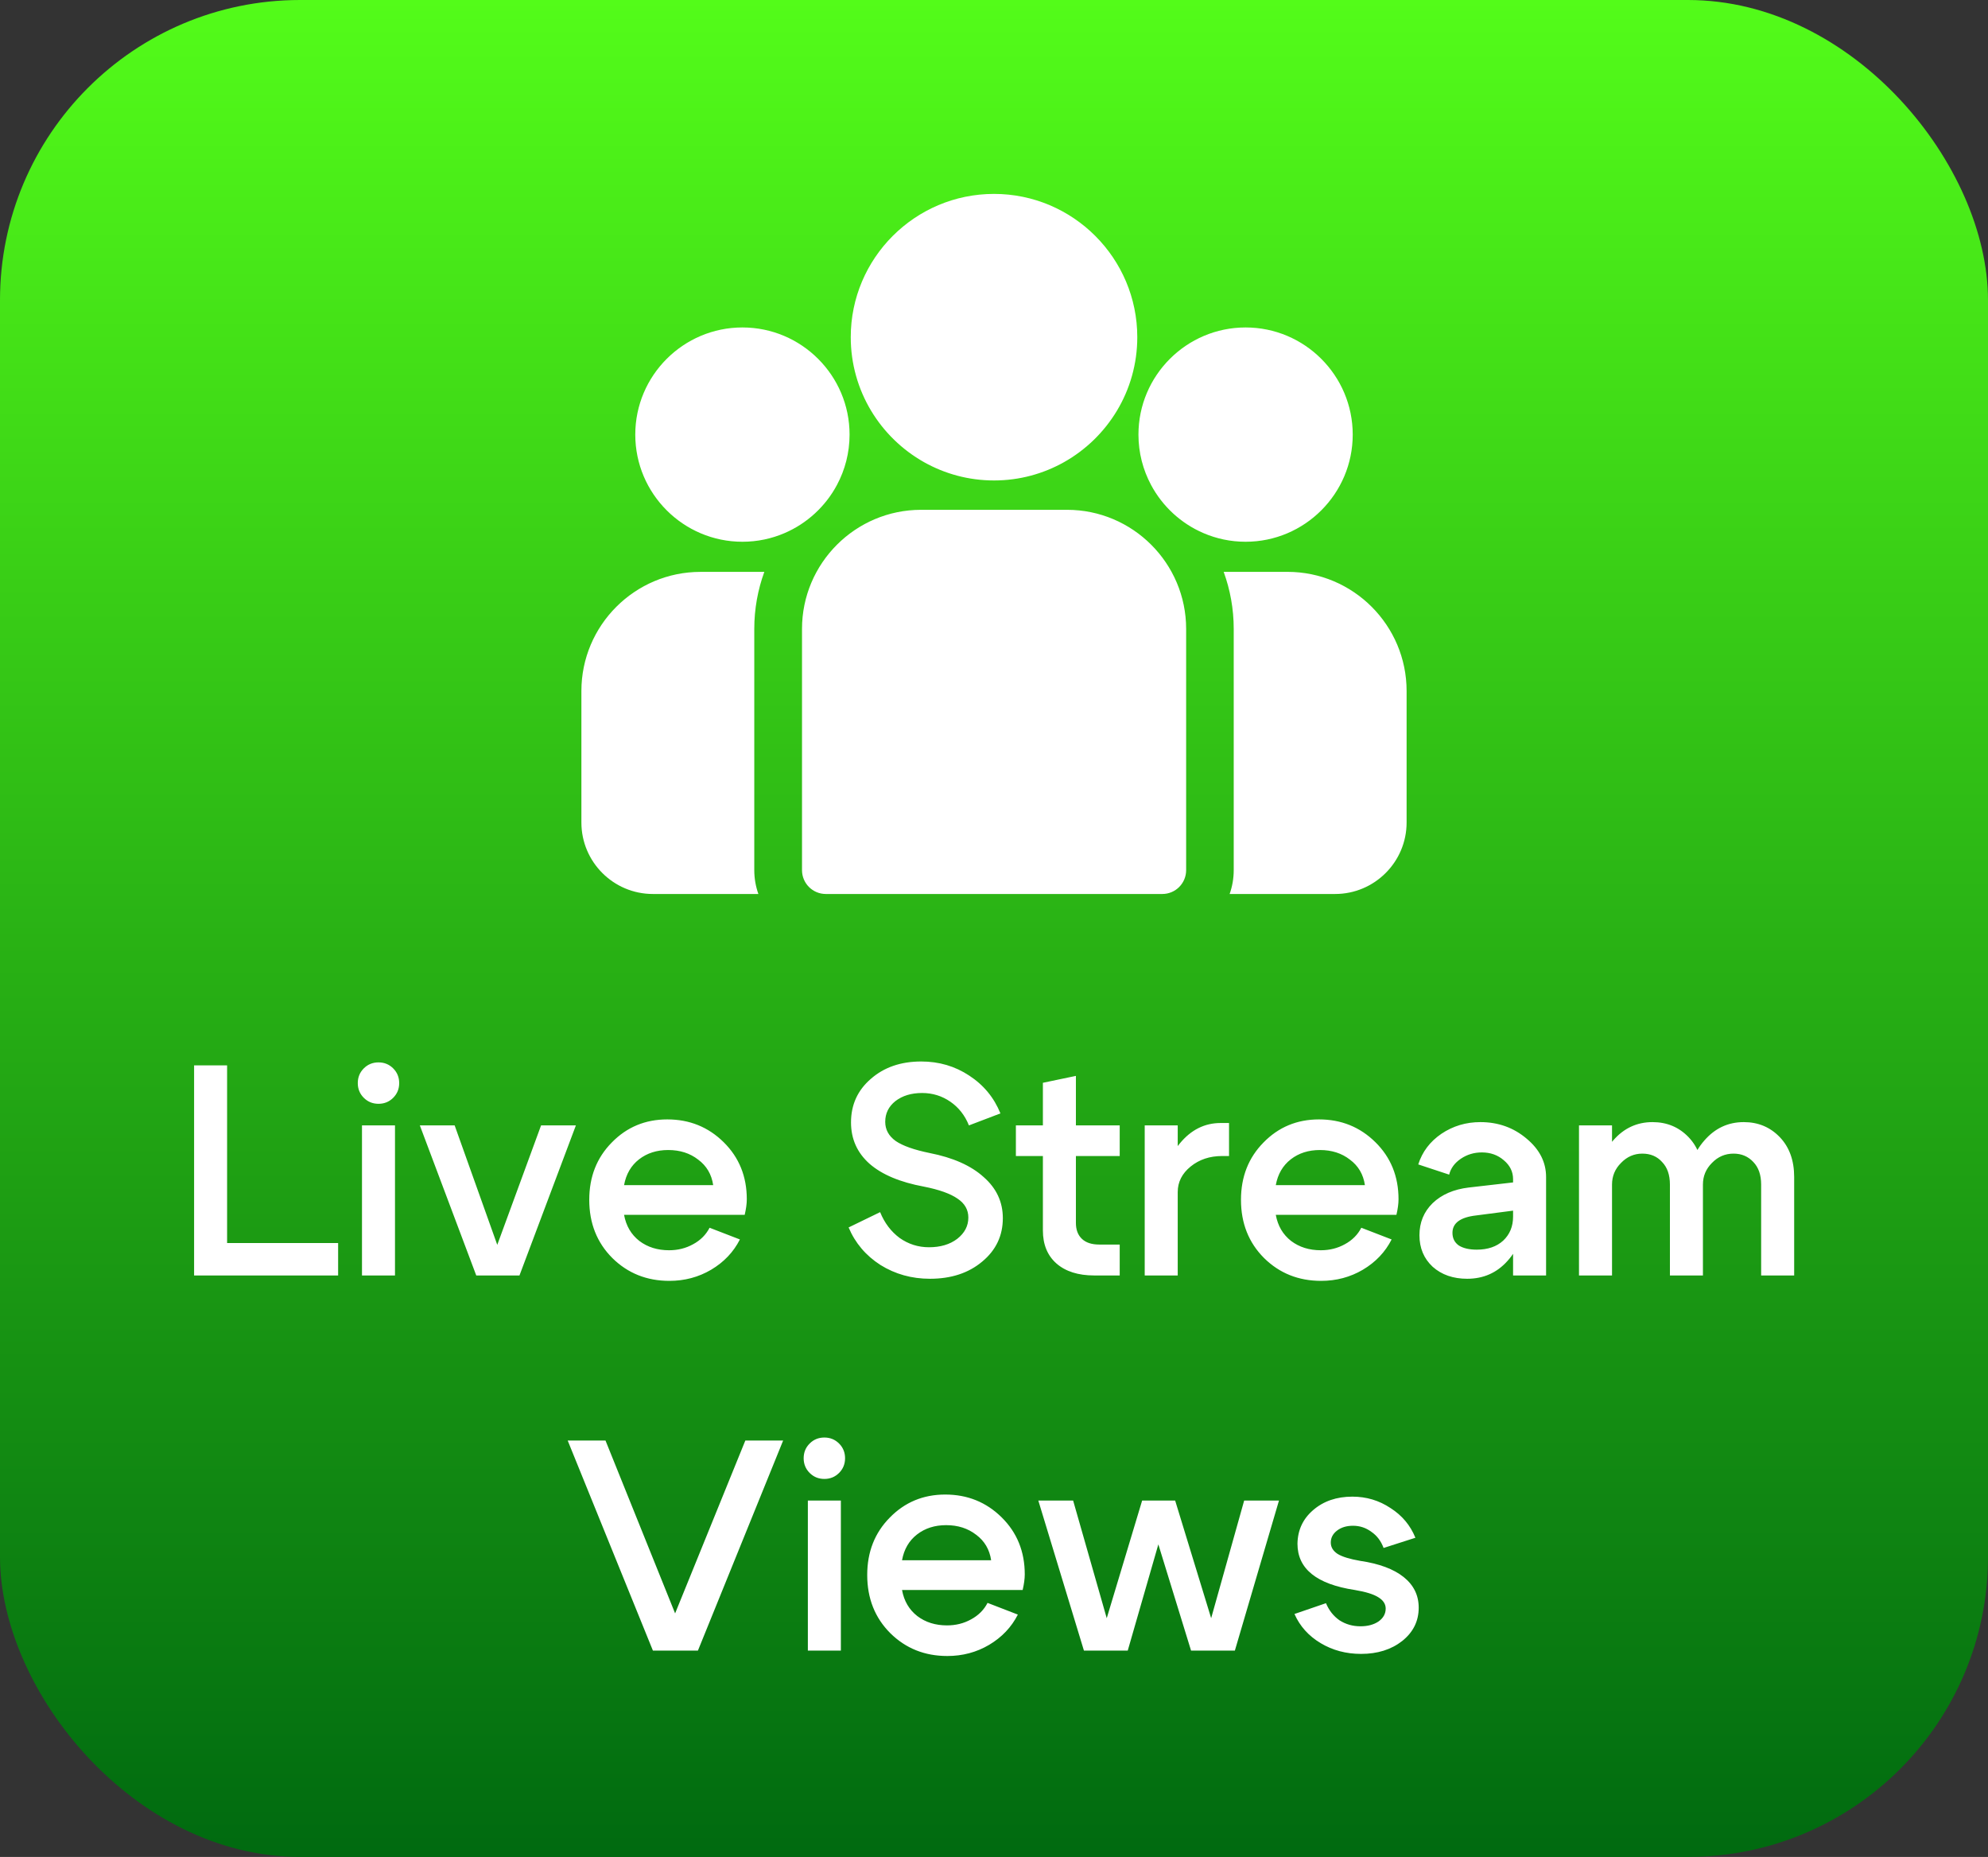 <svg width="106" height="99" viewBox="0 0 106 99" fill="none" xmlns="http://www.w3.org/2000/svg">
<rect x="0" y="0" width="106" height="99" fill="#333333" stroke="none"/>
<rect width="106" height="99" rx="16" fill="url(#paint0_linear_274_552)"/>
<g clip-path="url(#clip0_274_552)">
<path fill-rule="evenodd" clip-rule="evenodd" d="M45.362 17.977C45.362 13.764 48.789 10.338 53.001 10.338C57.213 10.338 60.64 13.765 60.64 17.977C60.64 20.834 59.063 23.329 56.734 24.639C55.63 25.26 54.356 25.615 53.001 25.615C51.646 25.615 50.373 25.26 49.268 24.639C46.939 23.329 45.362 20.834 45.362 17.977ZM56.894 27.18H49.114C45.612 27.18 42.763 30.029 42.763 33.531V46.392C42.763 47.093 43.331 47.662 44.033 47.662H61.975C62.677 47.662 63.245 47.093 63.245 46.392V33.531C63.245 30.029 60.396 27.18 56.894 27.18ZM65.246 30.488H68.649C72.151 30.488 75 33.338 75 36.84V43.851C75 45.952 73.291 47.662 71.189 47.662H65.564C65.705 47.264 65.782 46.837 65.782 46.392V33.531C65.782 32.463 65.593 31.438 65.246 30.488ZM40.754 30.489C40.408 31.438 40.218 32.463 40.218 33.531V46.392C40.218 46.837 40.296 47.264 40.437 47.662H34.811C32.71 47.662 31 45.953 31 43.851V36.84C31 33.338 33.849 30.489 37.352 30.489H40.754ZM39.586 17.458C36.436 17.458 33.873 20.02 33.873 23.171C33.873 26.32 36.436 28.883 39.586 28.883C40.385 28.883 41.146 28.718 41.837 28.42C43.032 27.906 44.018 26.995 44.627 25.854C45.055 25.053 45.299 24.14 45.299 23.171C45.299 20.02 42.736 17.458 39.586 17.458ZM60.702 23.171C60.702 20.02 63.265 17.458 66.415 17.458C69.565 17.458 72.127 20.02 72.127 23.171C72.127 26.32 69.565 28.883 66.415 28.883C65.616 28.883 64.855 28.718 64.164 28.42C62.969 27.906 61.983 26.995 61.374 25.854C60.946 25.053 60.702 24.14 60.702 23.171Z" fill="white"/>
</g>
<path d="M12.109 66.272H18.029V68H10.349V56.8H12.109V66.272ZM19.397 58.528C19.184 58.315 19.077 58.053 19.077 57.744C19.077 57.435 19.184 57.173 19.397 56.96C19.61 56.747 19.872 56.64 20.181 56.64C20.491 56.64 20.752 56.747 20.965 56.96C21.178 57.173 21.285 57.435 21.285 57.744C21.285 58.053 21.178 58.315 20.965 58.528C20.752 58.741 20.491 58.848 20.181 58.848C19.872 58.848 19.61 58.741 19.397 58.528ZM19.301 68V60H21.061V68H19.301ZM28.85 60H30.706L27.698 68H25.394L22.386 60H24.242L26.514 66.368L28.85 60ZM38.027 63.184C37.942 62.608 37.675 62.155 37.227 61.824C36.79 61.483 36.257 61.312 35.627 61.312C35.019 61.312 34.502 61.477 34.075 61.808C33.649 62.139 33.382 62.597 33.275 63.184H38.027ZM33.275 64.768C33.382 65.355 33.654 65.819 34.091 66.16C34.529 66.491 35.057 66.656 35.675 66.656C36.145 66.656 36.571 66.549 36.955 66.336C37.35 66.123 37.643 65.829 37.835 65.456L39.451 66.08C39.11 66.752 38.598 67.291 37.915 67.696C37.243 68.091 36.502 68.288 35.691 68.288C34.486 68.288 33.473 67.883 32.651 67.072C31.83 66.251 31.419 65.216 31.419 63.968C31.419 62.741 31.819 61.723 32.619 60.912C33.419 60.091 34.406 59.68 35.579 59.68C36.763 59.68 37.766 60.085 38.587 60.896C39.409 61.707 39.819 62.72 39.819 63.936C39.819 64.171 39.782 64.448 39.707 64.768H33.275ZM49.264 63.264C47.994 63.029 47.029 62.624 46.367 62.048C45.706 61.461 45.376 60.725 45.376 59.84C45.376 58.901 45.727 58.128 46.431 57.52C47.136 56.901 48.032 56.592 49.12 56.592C50.069 56.592 50.922 56.843 51.679 57.344C52.447 57.845 53.002 58.517 53.343 59.36L51.663 60C51.45 59.467 51.12 59.045 50.672 58.736C50.224 58.427 49.722 58.272 49.167 58.272C48.592 58.272 48.117 58.416 47.743 58.704C47.381 58.992 47.2 59.36 47.2 59.808C47.2 60.224 47.386 60.565 47.76 60.832C48.133 61.088 48.736 61.301 49.568 61.472C50.816 61.717 51.776 62.144 52.447 62.752C53.13 63.349 53.471 64.08 53.471 64.944C53.471 65.883 53.103 66.656 52.367 67.264C51.642 67.872 50.714 68.176 49.584 68.176C48.613 68.176 47.733 67.931 46.944 67.44C46.165 66.939 45.599 66.272 45.248 65.44L46.928 64.624C47.162 65.2 47.509 65.659 47.968 66C48.437 66.331 48.959 66.496 49.535 66.496C50.144 66.496 50.645 66.347 51.039 66.048C51.434 65.739 51.632 65.36 51.632 64.912C51.632 64.496 51.44 64.16 51.056 63.904C50.672 63.637 50.074 63.424 49.264 63.264ZM58.615 66.352H59.703V68H58.343C57.489 68 56.817 67.787 56.327 67.36C55.847 66.933 55.607 66.347 55.607 65.6V61.632H54.167V60H55.607V57.728L57.367 57.36V60H59.703V61.632H57.367V65.2C57.367 65.563 57.473 65.845 57.687 66.048C57.9 66.251 58.209 66.352 58.615 66.352ZM61.036 68V60H62.796V68H61.036ZM65.164 61.632C64.503 61.632 63.943 61.819 63.484 62.192C63.026 62.565 62.796 63.019 62.796 63.552H62.028C62.028 62.539 62.322 61.675 62.908 60.96C63.506 60.235 64.231 59.872 65.084 59.872H65.532V61.632H65.164ZM72.777 63.184C72.692 62.608 72.425 62.155 71.977 61.824C71.54 61.483 71.007 61.312 70.377 61.312C69.769 61.312 69.252 61.477 68.825 61.808C68.399 62.139 68.132 62.597 68.025 63.184H72.777ZM68.025 64.768C68.132 65.355 68.404 65.819 68.841 66.16C69.279 66.491 69.807 66.656 70.425 66.656C70.895 66.656 71.321 66.549 71.705 66.336C72.1 66.123 72.393 65.829 72.585 65.456L74.201 66.08C73.86 66.752 73.348 67.291 72.665 67.696C71.993 68.091 71.252 68.288 70.441 68.288C69.236 68.288 68.223 67.883 67.401 67.072C66.58 66.251 66.169 65.216 66.169 63.968C66.169 62.741 66.569 61.723 67.369 60.912C68.169 60.091 69.156 59.68 70.329 59.68C71.513 59.68 72.516 60.085 73.337 60.896C74.159 61.707 74.569 62.72 74.569 63.936C74.569 64.171 74.532 64.448 74.457 64.768H68.025ZM80.677 64.544L78.709 64.8C77.866 64.896 77.445 65.205 77.445 65.728C77.445 66.016 77.557 66.24 77.781 66.4C78.016 66.549 78.336 66.624 78.741 66.624C79.328 66.624 79.797 66.464 80.149 66.144C80.501 65.813 80.677 65.387 80.677 64.864H81.237C81.237 65.813 80.949 66.603 80.373 67.232C79.808 67.861 79.093 68.176 78.229 68.176C77.482 68.176 76.869 67.963 76.389 67.536C75.92 67.099 75.685 66.539 75.685 65.856C75.685 65.173 75.92 64.603 76.389 64.144C76.869 63.685 77.509 63.408 78.309 63.312L80.677 63.04V62.864C80.677 62.469 80.512 62.133 80.181 61.856C79.861 61.579 79.472 61.44 79.013 61.44C78.597 61.44 78.224 61.552 77.893 61.776C77.562 62 77.354 62.283 77.269 62.624L75.621 62.08C75.834 61.408 76.245 60.864 76.853 60.448C77.472 60.032 78.165 59.824 78.933 59.824C79.882 59.824 80.704 60.117 81.397 60.704C82.09 61.28 82.437 61.963 82.437 62.752V68H80.677V64.544ZM93.904 68V63.152C93.904 62.64 93.766 62.24 93.489 61.952C93.211 61.653 92.859 61.504 92.433 61.504C91.984 61.504 91.6 61.669 91.281 62C90.96 62.32 90.8 62.704 90.8 63.152H90.032C90.032 62.224 90.315 61.44 90.88 60.8C91.446 60.149 92.144 59.824 92.977 59.824C93.745 59.824 94.385 60.091 94.897 60.624C95.409 61.157 95.665 61.867 95.665 62.752V68H93.904ZM84.192 68V60H85.953V68H84.192ZM89.04 68V63.152C89.04 62.64 88.902 62.24 88.624 61.952C88.358 61.653 88.006 61.504 87.569 61.504C87.131 61.504 86.752 61.669 86.433 62C86.112 62.32 85.953 62.704 85.953 63.152H85.184C85.184 62.224 85.462 61.44 86.016 60.8C86.582 60.149 87.281 59.824 88.112 59.824C88.88 59.824 89.52 60.091 90.032 60.624C90.544 61.157 90.8 61.867 90.8 62.752V68H89.04ZM39.741 76.8H41.757L37.213 88H34.813L30.269 76.8H32.285L35.997 86.016L39.741 76.8ZM43.171 78.528C42.957 78.315 42.851 78.053 42.851 77.744C42.851 77.435 42.957 77.173 43.171 76.96C43.384 76.747 43.645 76.64 43.955 76.64C44.264 76.64 44.525 76.747 44.739 76.96C44.952 77.173 45.059 77.435 45.059 77.744C45.059 78.053 44.952 78.315 44.739 78.528C44.525 78.741 44.264 78.848 43.955 78.848C43.645 78.848 43.384 78.741 43.171 78.528ZM43.075 88V80H44.835V88H43.075ZM52.848 83.184C52.762 82.608 52.496 82.155 52.048 81.824C51.61 81.483 51.077 81.312 50.448 81.312C49.84 81.312 49.322 81.477 48.896 81.808C48.469 82.139 48.202 82.597 48.096 83.184H52.848ZM48.096 84.768C48.202 85.355 48.474 85.819 48.912 86.16C49.349 86.491 49.877 86.656 50.496 86.656C50.965 86.656 51.392 86.549 51.776 86.336C52.17 86.123 52.464 85.829 52.656 85.456L54.272 86.08C53.93 86.752 53.418 87.291 52.736 87.696C52.064 88.091 51.322 88.288 50.512 88.288C49.306 88.288 48.293 87.883 47.472 87.072C46.65 86.251 46.24 85.216 46.24 83.968C46.24 82.741 46.64 81.723 47.44 80.912C48.24 80.091 49.226 79.68 50.4 79.68C51.584 79.68 52.586 80.085 53.408 80.896C54.229 81.707 54.64 82.72 54.64 83.936C54.64 84.171 54.602 84.448 54.528 84.768H48.096ZM66.339 80H68.195L65.843 88H63.507L61.763 82.336L60.131 88H57.795L55.363 80H57.219L59.011 86.272L60.899 80H62.659L64.579 86.272L66.339 80ZM72.237 84.768C70.2 84.459 69.181 83.637 69.181 82.304C69.192 81.579 69.469 80.981 70.013 80.512C70.568 80.032 71.266 79.792 72.109 79.792C72.856 79.792 73.533 79.995 74.141 80.4C74.76 80.795 75.202 81.323 75.469 81.984L73.773 82.528C73.634 82.155 73.416 81.867 73.117 81.664C72.829 81.451 72.504 81.344 72.141 81.344C71.8 81.344 71.517 81.429 71.293 81.6C71.069 81.771 70.957 81.984 70.957 82.24C70.957 82.485 71.08 82.688 71.325 82.848C71.57 82.997 71.97 83.12 72.525 83.216C73.538 83.365 74.312 83.653 74.845 84.08C75.378 84.507 75.645 85.051 75.645 85.712C75.645 86.427 75.352 87.019 74.765 87.488C74.178 87.947 73.448 88.176 72.573 88.176C71.773 88.176 71.053 87.984 70.413 87.6C69.773 87.216 69.309 86.699 69.021 86.048L70.701 85.472C70.861 85.856 71.101 86.16 71.421 86.384C71.752 86.597 72.125 86.704 72.541 86.704C72.925 86.704 73.245 86.619 73.501 86.448C73.757 86.267 73.885 86.037 73.885 85.76C73.885 85.515 73.752 85.312 73.485 85.152C73.229 84.992 72.813 84.864 72.237 84.768Z" fill="white"/>
<defs>
<linearGradient id="paint0_linear_274_552" x1="53" y1="0" x2="53" y2="99" gradientUnits="userSpaceOnUse">
<stop stop-color="#53FC19"/>
<stop offset="1" stop-color="#006A10"/>
</linearGradient>
<clipPath id="clip0_274_552">
<rect width="44" height="44" fill="white" transform="translate(31 7)"/>
</clipPath>
</defs>
</svg>

